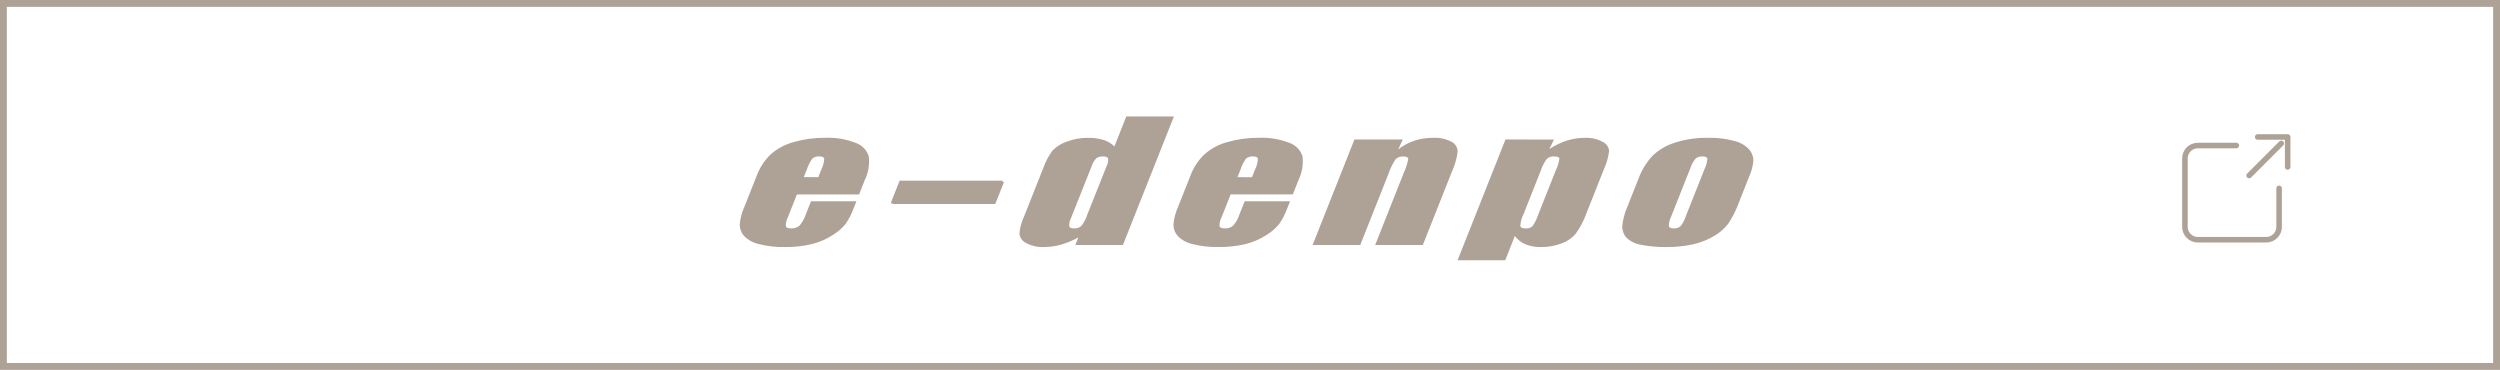 <svg width="365" height="54" viewBox="0 0 365 54" fill="none" xmlns="http://www.w3.org/2000/svg">
<rect x="0.5" y="0.5" width="364" height="53" stroke="#AEA297"/>
<g clip-path="url(#clip0_3182_4195)">
<path d="M146.589 26.564L145.311 29.784H130.273L131.55 26.564H146.589Z" fill="#AEA297"/>
<path d="M146.399 26.375L145.123 29.595H130.082L131.359 26.375H146.399Z" fill="#AEA297"/>
<path d="M117.352 25.866L117.798 24.744C117.983 24.17 118.259 23.628 118.615 23.137C118.912 22.908 119.289 22.801 119.666 22.839C120.073 22.839 120.297 22.957 120.335 23.192C120.303 23.73 120.162 24.258 119.918 24.742L119.474 25.864L117.352 25.866ZM126.239 26.339C126.769 25.256 126.98 24.051 126.85 22.858C126.717 22.404 126.476 21.987 126.147 21.641C125.818 21.295 125.409 21.03 124.955 20.868C123.51 20.302 121.957 20.047 120.402 20.118C118.879 20.108 117.363 20.316 115.902 20.735C114.653 21.067 113.5 21.679 112.534 22.522C111.606 23.42 110.897 24.511 110.459 25.713L108.677 30.203C108.299 31.03 108.07 31.915 108 32.818C108.005 33.428 108.236 34.016 108.65 34.472C109.242 35.062 109.997 35.469 110.823 35.645C112.044 35.952 113.303 36.094 114.564 36.069C115.901 36.09 117.235 35.945 118.534 35.637C119.607 35.372 120.627 34.931 121.551 34.334C122.274 33.899 122.917 33.347 123.452 32.703C123.923 32.022 124.305 31.285 124.589 30.511L125.04 29.382H118.408L117.607 31.403C117.421 31.969 117.121 32.494 116.724 32.945C116.382 33.231 115.939 33.375 115.49 33.344C115.059 33.344 114.808 33.245 114.735 33.047C114.711 32.579 114.815 32.113 115.038 31.698L116.351 28.389H125.428L126.239 26.339Z" fill="#AEA297"/>
<path d="M146.399 26.461L145.123 29.675H130.082L131.359 26.457L146.399 26.461Z" fill="#AEA297"/>
<path d="M158.723 31.39C158.537 31.979 158.241 32.529 157.851 33.012C157.557 33.25 157.18 33.368 156.8 33.343C156.399 33.343 156.168 33.243 156.107 33.044C156.084 32.618 156.177 32.194 156.377 31.815L159.377 24.281C159.512 23.845 159.746 23.444 160.062 23.109C160.342 22.915 160.681 22.821 161.023 22.844C161.458 22.844 161.712 22.942 161.782 23.14C161.821 23.534 161.741 23.93 161.552 24.281L158.723 31.39ZM164.438 17L162.703 21.377C162.259 20.939 161.712 20.615 161.11 20.431C160.38 20.212 159.618 20.107 158.854 20.121C157.789 20.111 156.732 20.3 155.739 20.679C154.952 20.942 154.241 21.388 153.67 21.979C153.097 22.748 152.646 23.597 152.332 24.498L149.471 31.706C149.109 32.481 148.895 33.314 148.84 34.164C148.878 34.45 148.991 34.723 149.166 34.956C149.341 35.188 149.574 35.374 149.842 35.495C150.639 35.915 151.538 36.114 152.442 36.071C153.275 36.067 154.103 35.948 154.903 35.719C155.785 35.464 156.635 35.11 157.435 34.665L156.996 35.772H163.948L171.396 17H164.438Z" fill="#AEA297"/>
<path d="M180.675 25.866L181.121 24.744C181.304 24.17 181.578 23.628 181.933 23.137C182.231 22.909 182.608 22.803 182.984 22.841C183.391 22.841 183.616 22.96 183.654 23.194C183.621 23.733 183.48 24.26 183.237 24.745L182.791 25.867L180.675 25.866ZM189.562 26.339C190.092 25.256 190.303 24.051 190.173 22.858C190.04 22.404 189.799 21.987 189.469 21.642C189.14 21.296 188.732 21.031 188.278 20.868C186.833 20.302 185.28 20.047 183.725 20.118C182.202 20.108 180.687 20.316 179.226 20.736C177.975 21.067 176.82 21.678 175.854 22.522C174.925 23.42 174.216 24.51 173.778 25.713L171.997 30.203C171.619 31.032 171.39 31.919 171.32 32.823C171.325 33.434 171.555 34.022 171.97 34.478C172.562 35.066 173.317 35.472 174.142 35.646C175.362 35.951 176.619 36.093 177.878 36.067C179.215 36.087 180.549 35.942 181.848 35.635C182.921 35.369 183.941 34.928 184.865 34.331C185.588 33.896 186.231 33.344 186.767 32.7C187.239 32.019 187.621 31.283 187.904 30.509L188.355 29.38H181.725L180.923 31.4C180.737 31.967 180.437 32.491 180.041 32.943C179.7 33.228 179.257 33.372 178.809 33.342C178.376 33.342 178.124 33.243 178.053 33.044C178.029 32.575 178.136 32.109 178.361 31.695L179.673 28.387H188.75L189.562 26.339Z" fill="#AEA297"/>
<path d="M204.815 20.366L204.132 21.816C204.839 21.261 205.639 20.83 206.497 20.542C207.367 20.258 208.28 20.116 209.197 20.123C210.139 20.065 211.079 20.261 211.914 20.69C212.184 20.826 212.41 21.031 212.569 21.283C212.728 21.535 212.814 21.825 212.817 22.121C212.697 23.115 212.423 24.086 212.005 24.999L207.729 35.774H200.772L204.993 25.128C205.284 24.512 205.489 23.862 205.603 23.193C205.589 22.962 205.342 22.846 204.863 22.847C204.66 22.83 204.455 22.857 204.264 22.926C204.073 22.996 203.899 23.105 203.756 23.248C203.319 23.913 202.971 24.629 202.719 25.379L198.594 35.774H191.637L197.747 20.366H204.815Z" fill="#AEA297"/>
<path d="M224.527 31.471C224.343 32.023 224.079 32.546 223.741 33.023C223.608 33.142 223.451 33.232 223.28 33.288C223.109 33.343 222.928 33.363 222.749 33.346C222.273 33.346 222.011 33.23 221.963 33C222.001 32.392 222.164 31.797 222.442 31.252L224.968 24.875C225.166 24.27 225.462 23.701 225.844 23.187C225.987 23.062 226.154 22.967 226.336 22.907C226.517 22.848 226.709 22.825 226.9 22.84C227.384 22.84 227.644 22.941 227.671 23.14C227.591 23.741 227.413 24.325 227.144 24.871L224.527 31.471ZM219.798 20.365L212.805 38.003H219.762L221.17 34.453C221.564 34.988 222.099 35.408 222.719 35.667C223.434 35.952 224.202 36.09 224.975 36.073C225.999 36.084 227.015 35.904 227.971 35.544C228.783 35.26 229.503 34.77 230.06 34.126C230.719 33.207 231.243 32.202 231.618 31.141L234.192 24.657C234.573 23.831 234.822 22.952 234.93 22.052C234.909 21.765 234.809 21.489 234.642 21.253C234.474 21.016 234.245 20.828 233.978 20.706C233.188 20.282 232.292 20.08 231.391 20.124C230.499 20.123 229.613 20.259 228.765 20.525C227.855 20.816 226.993 21.233 226.205 21.764L226.881 20.37L219.798 20.365Z" fill="#AEA297"/>
<path d="M246.058 31.741C245.905 32.218 245.66 32.662 245.336 33.048C245.063 33.265 244.715 33.371 244.365 33.344C243.944 33.344 243.706 33.234 243.651 33.014C243.651 32.521 243.769 32.035 243.998 31.596L246.758 24.637C246.93 24.096 247.203 23.592 247.565 23.149C247.84 22.928 248.192 22.818 248.548 22.843C248.979 22.843 249.221 22.946 249.27 23.149C249.249 23.667 249.115 24.174 248.877 24.637L246.058 31.741ZM256.001 23.363C255.972 22.788 255.748 22.24 255.363 21.805C254.793 21.205 254.056 20.78 253.242 20.584C251.986 20.243 250.685 20.086 249.382 20.12C247.72 20.088 246.066 20.333 244.488 20.844C243.259 21.229 242.141 21.894 241.226 22.784C240.338 23.764 239.651 24.902 239.202 26.136L237.635 30.087C237.212 31.018 236.946 32.01 236.849 33.025C236.828 33.638 237.046 34.237 237.458 34.7C238.031 35.245 238.761 35.606 239.551 35.732C240.8 35.982 242.073 36.095 243.348 36.07C244.639 36.08 245.927 35.945 247.186 35.668C248.29 35.429 249.344 35.009 250.304 34.427C251.102 33.96 251.799 33.344 252.355 32.615C252.978 31.659 253.488 30.638 253.877 29.57L255.367 25.806C255.724 25.036 255.938 24.21 255.999 23.366" fill="#AEA297"/>
</g>
<path d="M329.625 20H334V24.375M333.062 20.938L328.375 25.625M326.5 21.25H320.875C320.378 21.25 319.901 21.448 319.549 21.799C319.198 22.151 319 22.628 319 23.125V33.125C319 33.622 319.198 34.099 319.549 34.451C319.901 34.803 320.378 35 320.875 35H330.875C331.372 35 331.849 34.803 332.201 34.451C332.552 34.099 332.75 33.622 332.75 33.125V27.5" stroke="#AEA297" stroke-width="0.812" stroke-linecap="round" stroke-linejoin="round"/>
<defs>
<clipPath id="clip0_3182_4195">
<rect width="148" height="21" fill="white" transform="translate(108 17)"/>
</clipPath>
</defs>
</svg>
